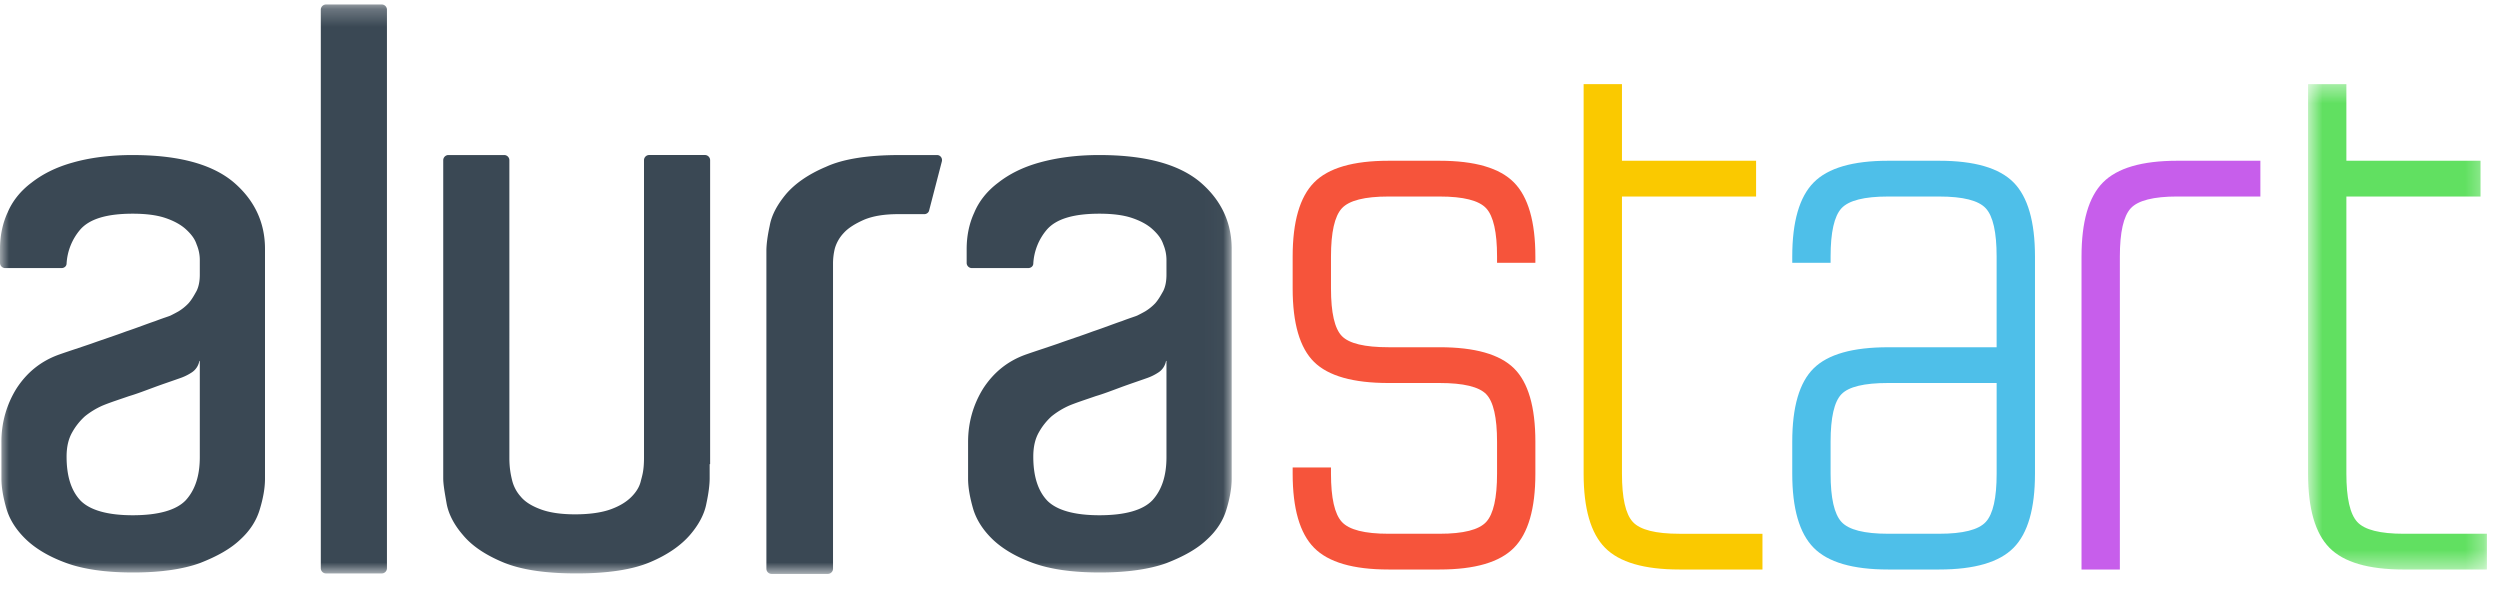 <svg width="140" height="33" viewBox="0 0 140 33" xmlns="http://www.w3.org/2000/svg" xmlns:xlink="http://www.w3.org/1999/xlink"><title>6551E627-2D2B-49B1-A8CB-15AAE5D48C4E</title><defs><path id="a" d="M68.974 32.139H0V.252h68.974z"/><path id="c" d="M10.712 27.607V.424H.697v27.183z"/></defs><g fill="none" fill-rule="evenodd"><mask id="b" fill="#fff"><use xlink:href="#a"/></mask><path d="M65.297 20.213a.97.97 0 0 1-.447.657 2.9 2.9 0 0 1-.656.315c-.446.159-.92.316-1.42.5-.497.184-.97.368-1.417.499-.525.184-1.025.341-1.471.524a4.44 4.44 0 0 0-.998.606 3.53 3.53 0 0 0-.71.893c-.21.367-.314.813-.314 1.365 0 1.103.263 1.918.788 2.47.524.524 1.496.812 2.916.812 1.444 0 2.442-.288 2.967-.84.525-.577.787-1.365.787-2.416v-5.385h-.025zm-3.73-11.53c2.547 0 4.413.5 5.622 1.498 1.181.997 1.785 2.258 1.785 3.756v12.869c0 .526-.105 1.105-.289 1.708-.184.63-.552 1.208-1.103 1.707-.552.525-1.314.946-2.26 1.313-.944.343-2.205.526-3.729.526-1.549 0-2.784-.183-3.729-.526-.946-.341-1.707-.788-2.26-1.313-.55-.525-.918-1.103-1.103-1.707-.183-.631-.289-1.209-.289-1.708v-2.048c0-1.104.29-2.102.841-2.994.579-.894 1.366-1.55 2.416-1.918.527-.184 1.104-.369 1.787-.604.656-.237 1.313-.446 1.944-.683.63-.21 1.155-.42 1.627-.578.474-.183.762-.263.868-.315.105-.053.263-.132.447-.237a2.73 2.73 0 0 0 .552-.447c.183-.21.313-.446.446-.682.131-.262.182-.577.182-.92v-.813c0-.29-.051-.579-.182-.893-.106-.316-.316-.58-.605-.842-.288-.262-.683-.472-1.156-.63-.471-.157-1.077-.235-1.811-.235-1.446 0-2.417.288-2.943.892a3.196 3.196 0 0 0-.76 1.89c0 .16-.133.264-.29.264h-3.152a.291.291 0 0 1-.29-.289v-.762c0-.734.132-1.418.422-2.048.262-.63.71-1.208 1.34-1.68.603-.474 1.365-.868 2.31-1.13.946-.263 2.05-.422 3.363-.422zm-50.403 11.53a.978.978 0 0 1-.447.657 2.89 2.89 0 0 1-.658.315c-.447.159-.919.316-1.418.5-.5.184-.972.368-1.418.499-.526.184-1.025.341-1.47.524a4.401 4.401 0 0 0-.999.606 3.545 3.545 0 0 0-.709.893c-.21.367-.316.813-.316 1.365 0 1.103.263 1.918.79 2.47.524.524 1.496.812 2.913.812 1.446 0 2.444-.288 2.97-.84.525-.577.787-1.365.787-2.416v-5.385h-.025zM7.432 8.683c2.549 0 4.413.5 5.621 1.498 1.183.997 1.787 2.258 1.787 3.756v12.869c0 .526-.105 1.105-.289 1.708-.183.63-.552 1.208-1.102 1.707-.552.525-1.314.946-2.26 1.313-.946.343-2.205.526-3.729.526-1.551 0-2.785-.183-3.731-.526-.945-.341-1.706-.788-2.258-1.313-.552-.525-.92-1.103-1.103-1.707-.184-.631-.289-1.209-.289-1.708v-2.048a5.6 5.6 0 0 1 .84-2.994c.577-.894 1.367-1.55 2.417-1.918.525-.184 1.102-.369 1.786-.604.656-.237 1.313-.446 1.944-.683.63-.21 1.156-.42 1.628-.578.473-.183.762-.263.867-.315.105-.053.262-.132.447-.237a2.69 2.69 0 0 0 .55-.447c.185-.21.315-.446.447-.682.132-.262.184-.577.184-.92v-.813c0-.29-.052-.579-.184-.893-.104-.316-.315-.58-.603-.842-.29-.262-.684-.472-1.156-.63-.473-.157-1.078-.235-1.814-.235-1.443 0-2.415.288-2.94.892a3.212 3.212 0 0 0-.763 1.89c0 .16-.13.264-.288.264H.288A.292.292 0 0 1 0 14.724v-.762c0-.734.132-1.418.42-2.048.263-.63.71-1.208 1.339-1.68.605-.474 1.367-.868 2.313-1.13.919-.263 2.048-.422 3.36-.422zm42.946 0h2.1c.185 0 .317.183.263.368l-.709 2.731c-.026.132-.156.21-.262.21h-1.471c-.788 0-1.418.105-1.917.315-.472.21-.868.447-1.13.736a2.12 2.12 0 0 0-.5.867 3.56 3.56 0 0 0-.103.867V31.85a.293.293 0 0 1-.29.289h-3.151a.292.292 0 0 1-.29-.29V14.042c0-.315.053-.788.184-1.392.106-.604.42-1.182.92-1.787.498-.577 1.234-1.102 2.233-1.522.971-.447 2.364-.658 4.123-.658zm-10.637 17.31v.787c0 .341-.053.815-.184 1.419-.106.577-.421 1.182-.92 1.76-.5.577-1.234 1.102-2.233 1.523-.997.42-2.364.63-4.123.63-1.76 0-3.125-.21-4.124-.63-.998-.42-1.733-.92-2.233-1.523-.5-.578-.814-1.183-.918-1.786-.106-.605-.185-1.052-.185-1.393V8.972c0-.158.132-.29.289-.29h3.126c.158 0 .289.132.289.29V25.65c0 .553.078.946.157 1.262.08.315.237.63.474.893.236.288.603.524 1.102.709.473.184 1.13.289 1.944.289.84 0 1.523-.105 2.022-.29.5-.184.868-.42 1.13-.683.263-.262.447-.55.525-.865.078-.316.185-.579.185-1.34V8.971c0-.158.13-.29.288-.29h3.125c.158 0 .29.132.29.29v17.021h-.026zM18.254.251h3.126c.158 0 .289.132.289.29v31.282c0 .157-.131.29-.289.29h-3.126a.292.292 0 0 1-.289-.29V.54c0-.157.132-.289.29-.289z" fill="#3A4854" fill-rule="nonzero" mask="url(#b)"/><path d="M83.835 14.717v-.35c0-1.36-.202-2.26-.607-2.702-.406-.44-1.276-.66-2.612-.66h-2.862c-1.334 0-2.204.22-2.61.66-.405.441-.609 1.342-.609 2.702v1.789c0 1.357.204 2.246.609 2.663.406.418 1.276.626 2.61.626h2.862c1.98 0 3.368.394 4.167 1.181.798.787 1.198 2.157 1.198 4.112v1.789c0 1.956-.4 3.34-1.198 4.148-.8.812-2.187 1.217-4.167 1.217h-2.862c-1.978 0-3.368-.405-4.166-1.217-.799-.809-1.199-2.192-1.199-4.148v-.35h2.146v.35c0 1.36.204 2.26.609 2.7.406.442 1.276.663 2.61.663h2.862c1.336 0 2.206-.22 2.612-.662.405-.442.607-1.342.607-2.701v-1.789c0-1.357-.202-2.246-.607-2.664-.406-.417-1.276-.626-2.612-.626h-2.862c-1.978 0-3.368-.393-4.166-1.18-.799-.787-1.199-2.158-1.199-4.112v-1.79c0-1.954.4-3.337 1.2-4.148.797-.811 2.187-1.216 4.165-1.216h2.862c1.98 0 3.368.405 4.167 1.216.798.81 1.198 2.194 1.198 4.149v.35h-2.146z" fill="#F6543B" fill-rule="nonzero"/><path d="M98.698 29.89v2.002h-4.65c-1.978 0-3.366-.405-4.165-1.217-.8-.809-1.2-2.192-1.2-4.148V4.71h2.147v4.293h7.511v2.002H90.83v15.523c0 1.36.202 2.26.608 2.7.406.442 1.276.663 2.61.663h4.65z" fill="#FAC900" fill-rule="nonzero"/><path d="M111.812 21.448h-6.08c-1.336 0-2.204.208-2.61.626-.406.418-.609 1.307-.609 2.664v1.79c0 1.359.203 2.259.609 2.7.406.441 1.274.662 2.61.662h2.86c1.337 0 2.208-.22 2.612-.662.407-.441.608-1.341.608-2.7v-5.08zm.95-11.23c.797.81 1.197 2.193 1.197 4.15v12.16c0 1.954-.4 3.337-1.198 4.147-.8.812-2.189 1.217-4.168 1.217h-2.862c-1.977 0-3.367-.405-4.165-1.217-.8-.81-1.2-2.193-1.2-4.148v-1.789c0-1.955.4-3.325 1.2-4.112.798-.787 2.188-1.18 4.165-1.18h6.08v-5.079c0-1.36-.2-2.26-.607-2.702-.404-.44-1.275-.66-2.611-.66h-2.862c-1.335 0-2.203.22-2.61.66-.405.442-.608 1.343-.608 2.702v.35h-2.147v-.35c0-1.956.4-3.339 1.2-4.149.798-.81 2.188-1.216 4.165-1.216h2.862c1.98 0 3.369.405 4.168 1.216z" fill="#4EBFE9" fill-rule="nonzero"/><path d="M126.58 11.004h-4.649c-1.334 0-2.204.221-2.61.661-.405.442-.609 1.343-.609 2.702v17.525h-2.147V14.367c0-1.956.4-3.34 1.2-4.149.8-.81 2.188-1.216 4.166-1.216h4.65v2.002z" fill="#C75EEB" fill-rule="nonzero"/><g transform="translate(128.554 4.286)"><mask id="d" fill="#fff"><use xlink:href="#c"/></mask><path d="M10.713 25.604v2.003h-4.65c-1.98 0-3.368-.405-4.167-1.217-.8-.81-1.199-2.192-1.199-4.148V.424h2.146v4.292h7.512V6.72H2.843v15.523c0 1.359.203 2.259.61 2.7.404.442 1.274.662 2.61.662h4.65z" fill="#61E061" fill-rule="nonzero" mask="url(#d)"/></g></g></svg>